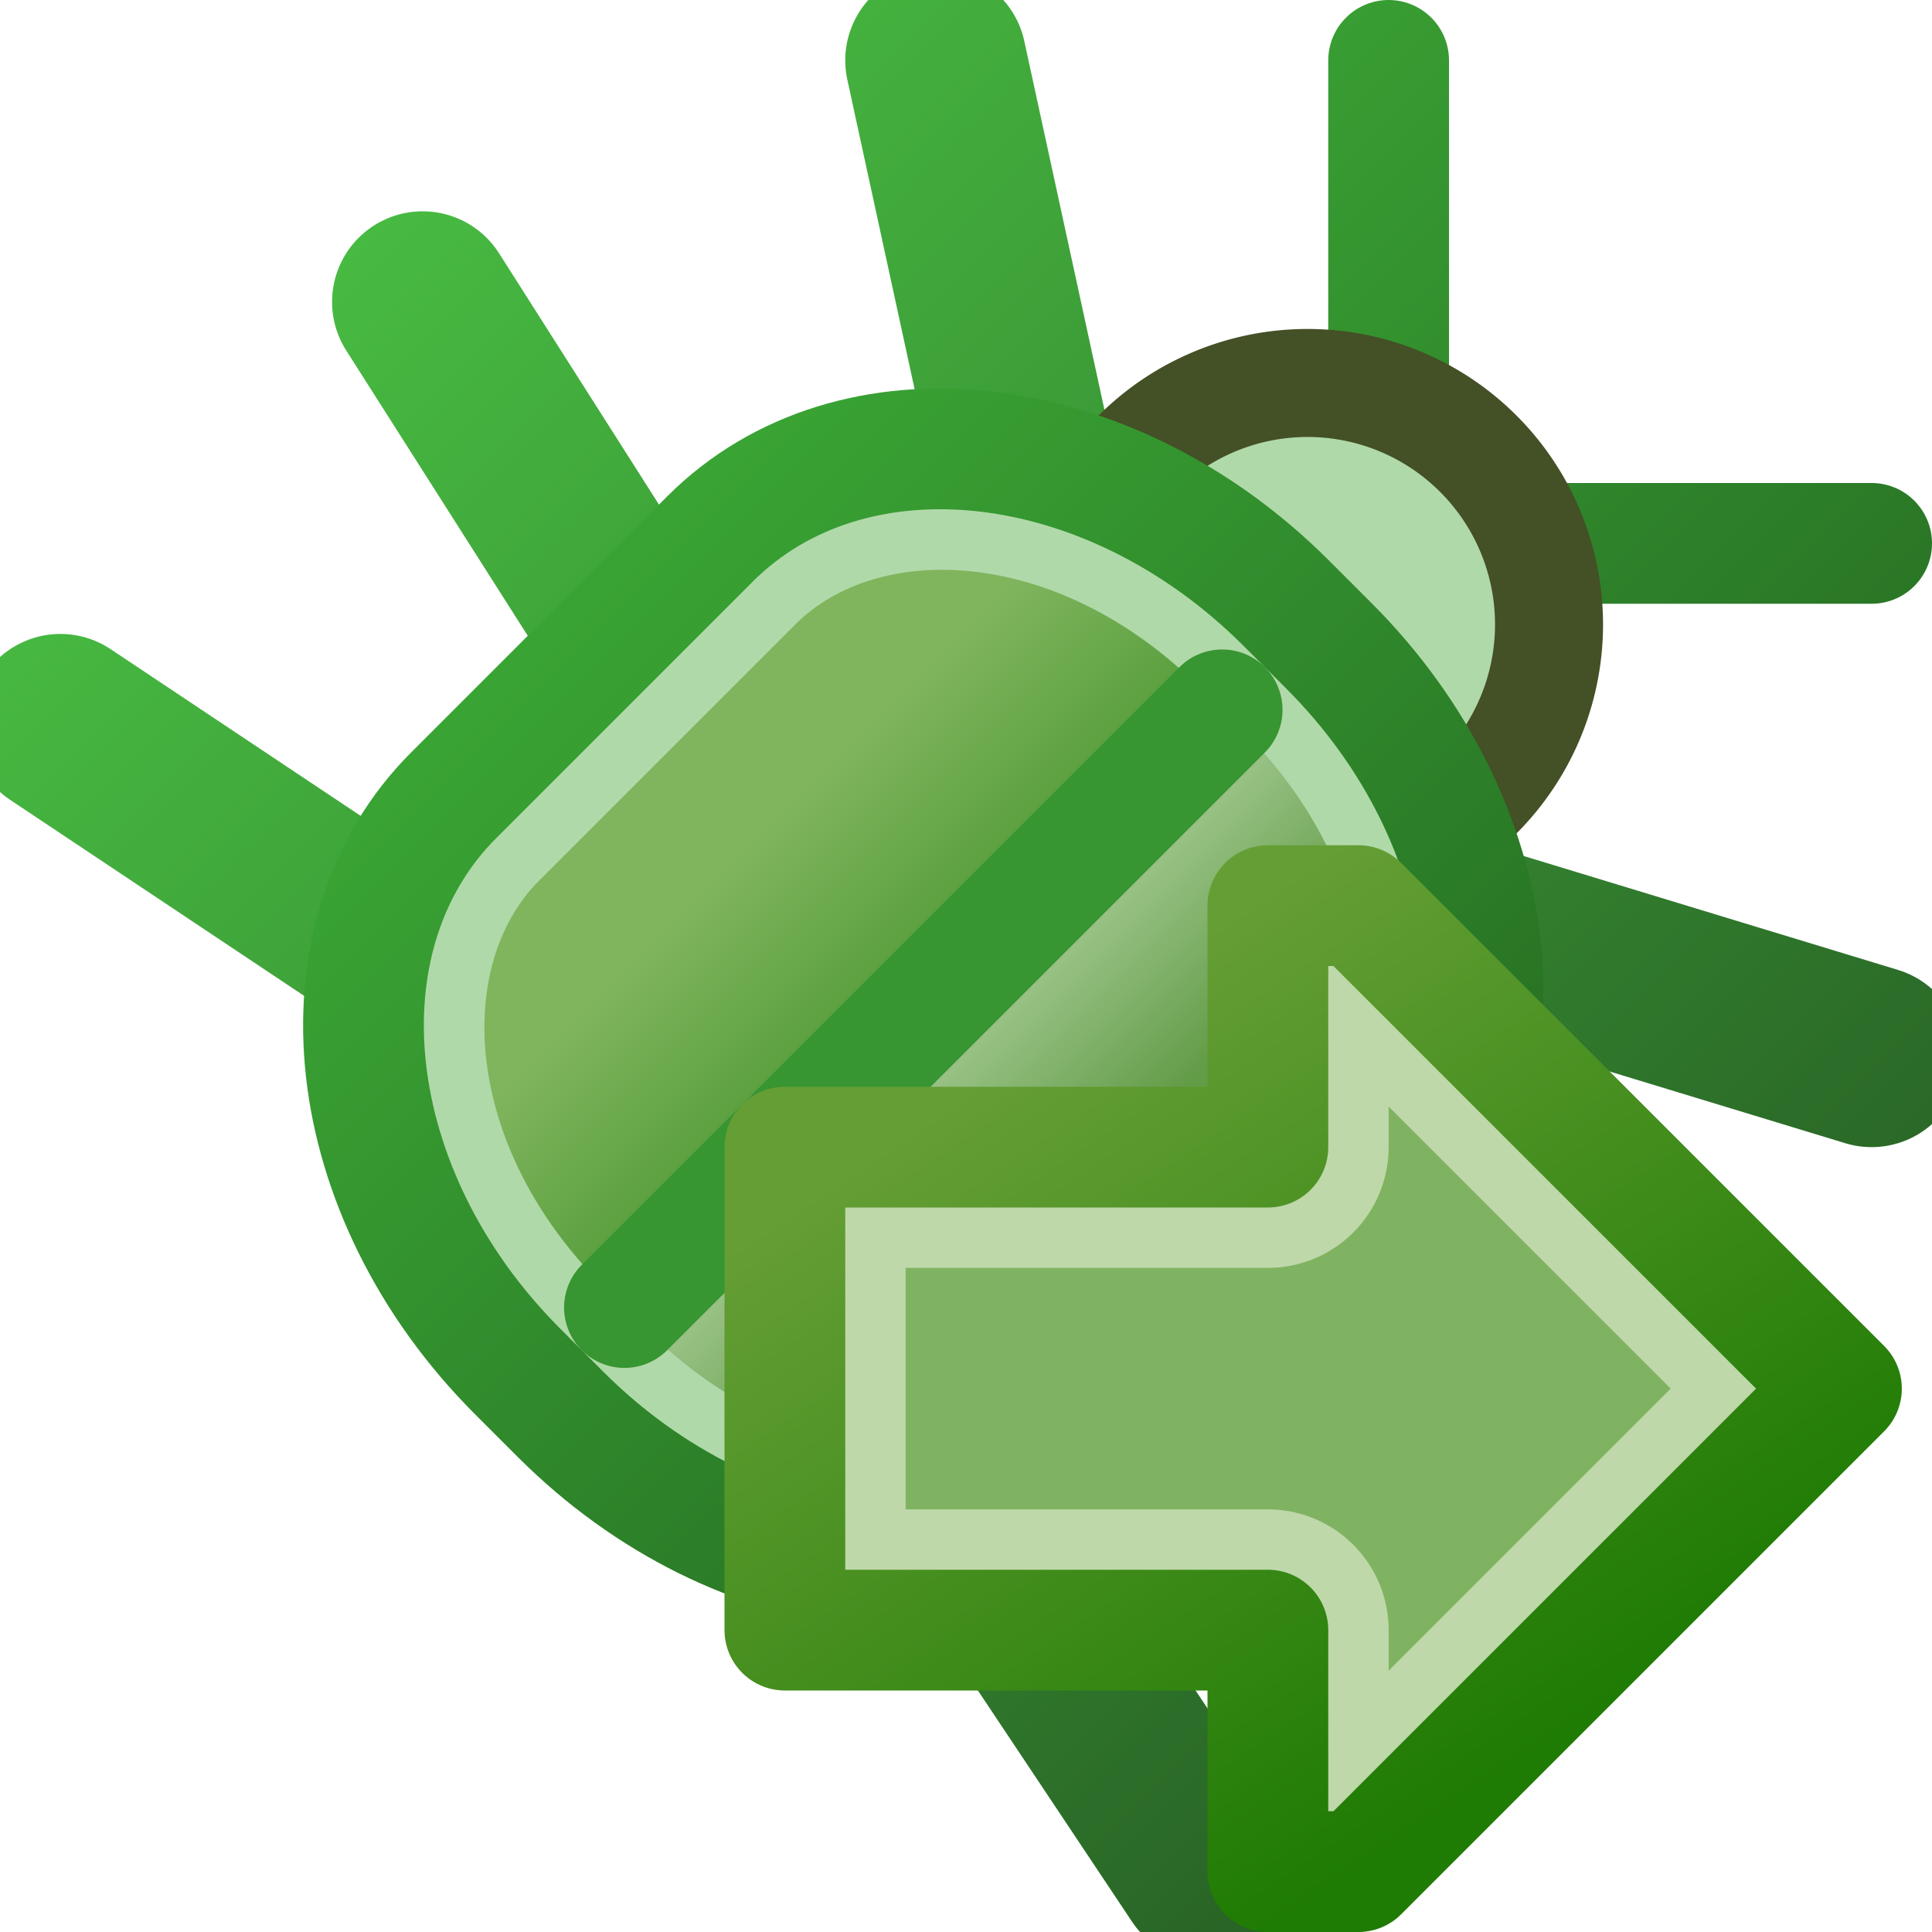 <?xml version='1.0' encoding='ASCII' standalone='yes'?><svg xmlns:xlink="http://www.w3.org/1999/xlink" xmlns="http://www.w3.org/2000/svg" xmlns:svg="http://www.w3.org/2000/svg" xmlns:rdf="http://www.w3.org/1999/02/22-rdf-syntax-ns#" xmlns:cc="http://creativecommons.org/ns#" xmlns:dc="http://purl.org/dc/elements/1.1/" width="64" height="64" viewBox="0 0 64 64" version="1.1" id="svg8"><defs id="defs2"><linearGradient id="linearGradient976"><stop style="stop-color:#205c1d;stop-opacity:1" offset="0" id="stop972"/><stop style="stop-color:#40b73a;stop-opacity:1" offset="1" id="stop974"/></linearGradient><linearGradient id="linearGradient930"><stop style="stop-color:#629c47;stop-opacity:1" offset="0" id="stop926"/><stop style="stop-color:#98c185;stop-opacity:1" offset="0.375" id="stop936"/><stop style="stop-color:#5da141;stop-opacity:1" offset="0.625" id="stop934"/><stop style="stop-color:#80b55e;stop-opacity:1" offset="1" id="stop928"/></linearGradient><linearGradient xlink:href="#linearGradient930" id="linearGradient932" x1="40" y1="32" x2="24" y2="32" gradientUnits="userSpaceOnUse"/><linearGradient xlink:href="#linearGradient976" id="linearGradient978" x1="56" y1="52" x2="12" y2="8" gradientUnits="userSpaceOnUse"/><linearGradient xlink:href="#linearGradient976" id="linearGradient982" gradientUnits="userSpaceOnUse" x1="76.368" y1="-2.828" x2="14.142" y2="-2.828"/><linearGradient xlink:href="#linearGradient976" id="linearGradient984" x1="56" y1="52" x2="12" y2="8" gradientUnits="userSpaceOnUse"/></defs><g id="layer1"><path id="path946" style="fill:none;fill-opacity:1;stroke:url(#linearGradient978);stroke-width:6;stroke-linecap:round;stroke-linejoin:round;stroke-miterlimit:4;stroke-dasharray:none;stroke-opacity:0.966;paint-order:markers fill stroke" d="M 31,2 36,25 Z M 14,10 28,32 Z M 2,24 20,36 Z M 39,28 62,35 Z m -7,8 22,14 z m -4,8 12,18 z"/><path id="path960" style="fill:none;fill-opacity:1;stroke:url(#linearGradient984);stroke-width:4;stroke-linecap:round;stroke-linejoin:round;stroke-opacity:0.997;paint-order:markers fill stroke" d="M 46,2 46,14 Z M 50,18 h 12 z"/><path id="path938" style="fill:#b0d9a9;stroke:#445026;stroke-width:3.578;stroke-linecap:round;stroke-linejoin:round;paint-order:markers fill stroke" transform="rotate(45)" d="m 53.255,-16 a 8,8 0 0 1 -8,8 8,8 0 0 1 -8,-8 8,8 0 0 1 8,-8 8,8 0 0 1 8,8 z"/><path id="rect901" style="fill:#b0d9a9;stroke:url(#linearGradient982);stroke-width:4;stroke-linecap:round;stroke-linejoin:round;paint-order:markers fill stroke" transform="rotate(45)" d="m 44.255,-16 h 2 c 8.31,0 15,5.352 15,12 V 8 c 0,6.648 -6.69,12 -15,12 h -2 c -8.31,0 -15,-5.352 -15,-12 V -4 c 0,-6.648 6.69,-12 15,-12 z"/><path id="rect901-3" style="fill:url(#linearGradient932);stroke-width:4;stroke-linecap:round;stroke-linejoin:round;paint-order:markers fill stroke" transform="rotate(45,32,32)" d="m 31,20 c -6.593,0 -11,4.036 -11,8 v 12 c 0,3.964 4.407,8 11,8 h 2 c 6.593,0 11,-4.036 11,-8 V 28 c 0,-3.964 -4.407,-8 -11,-8 z"/><path style="fill:#57a64e;fill-opacity:1;stroke:#379532;stroke-width:4;stroke-linecap:round;stroke-linejoin:round;stroke-opacity:1;paint-order:markers fill stroke" d="M 20.686,43.314 40.485,23.515" id="path903"/></g><svg width="64" height="64" viewBox="0 0 64 64" version="1.1" id="svg8"><defs id="defs2"><linearGradient id="linearGradient895"><stop style="stop-color:#1e7b03;stop-opacity:1" offset="0" id="stop891"/><stop style="stop-color:#659e35;stop-opacity:1" offset="1" id="stop893"/></linearGradient><linearGradient xlink:href="#linearGradient895" id="linearGradient897" x1="48" y1="60" x2="32" y2="36" gradientUnits="userSpaceOnUse"/></defs><g id="layer1"><path style="fill:#bed8a9;fill-opacity:1;stroke:url(#linearGradient897);stroke-width:4;stroke-linecap:round;stroke-linejoin:round;stroke-miterlimit:4;stroke-dasharray:none;stroke-opacity:1;paint-order:markers fill stroke" d="M 61,46 45,62 H 42 V 54 H 26 V 38 h 16 v -8 h 3 z" id="path889"/><path id="path889-7" style="fill:#80b361;stroke-width:4;stroke-linecap:round;stroke-linejoin:round;paint-order:markers fill stroke" d="M 46,36.656 V 38 a 4,4 0 0 1 -4,4 H 30 v 8 h 12 a 4,4 0 0 1 4,4 v 1.344 L 55.344,46 Z"/></g></svg></svg>